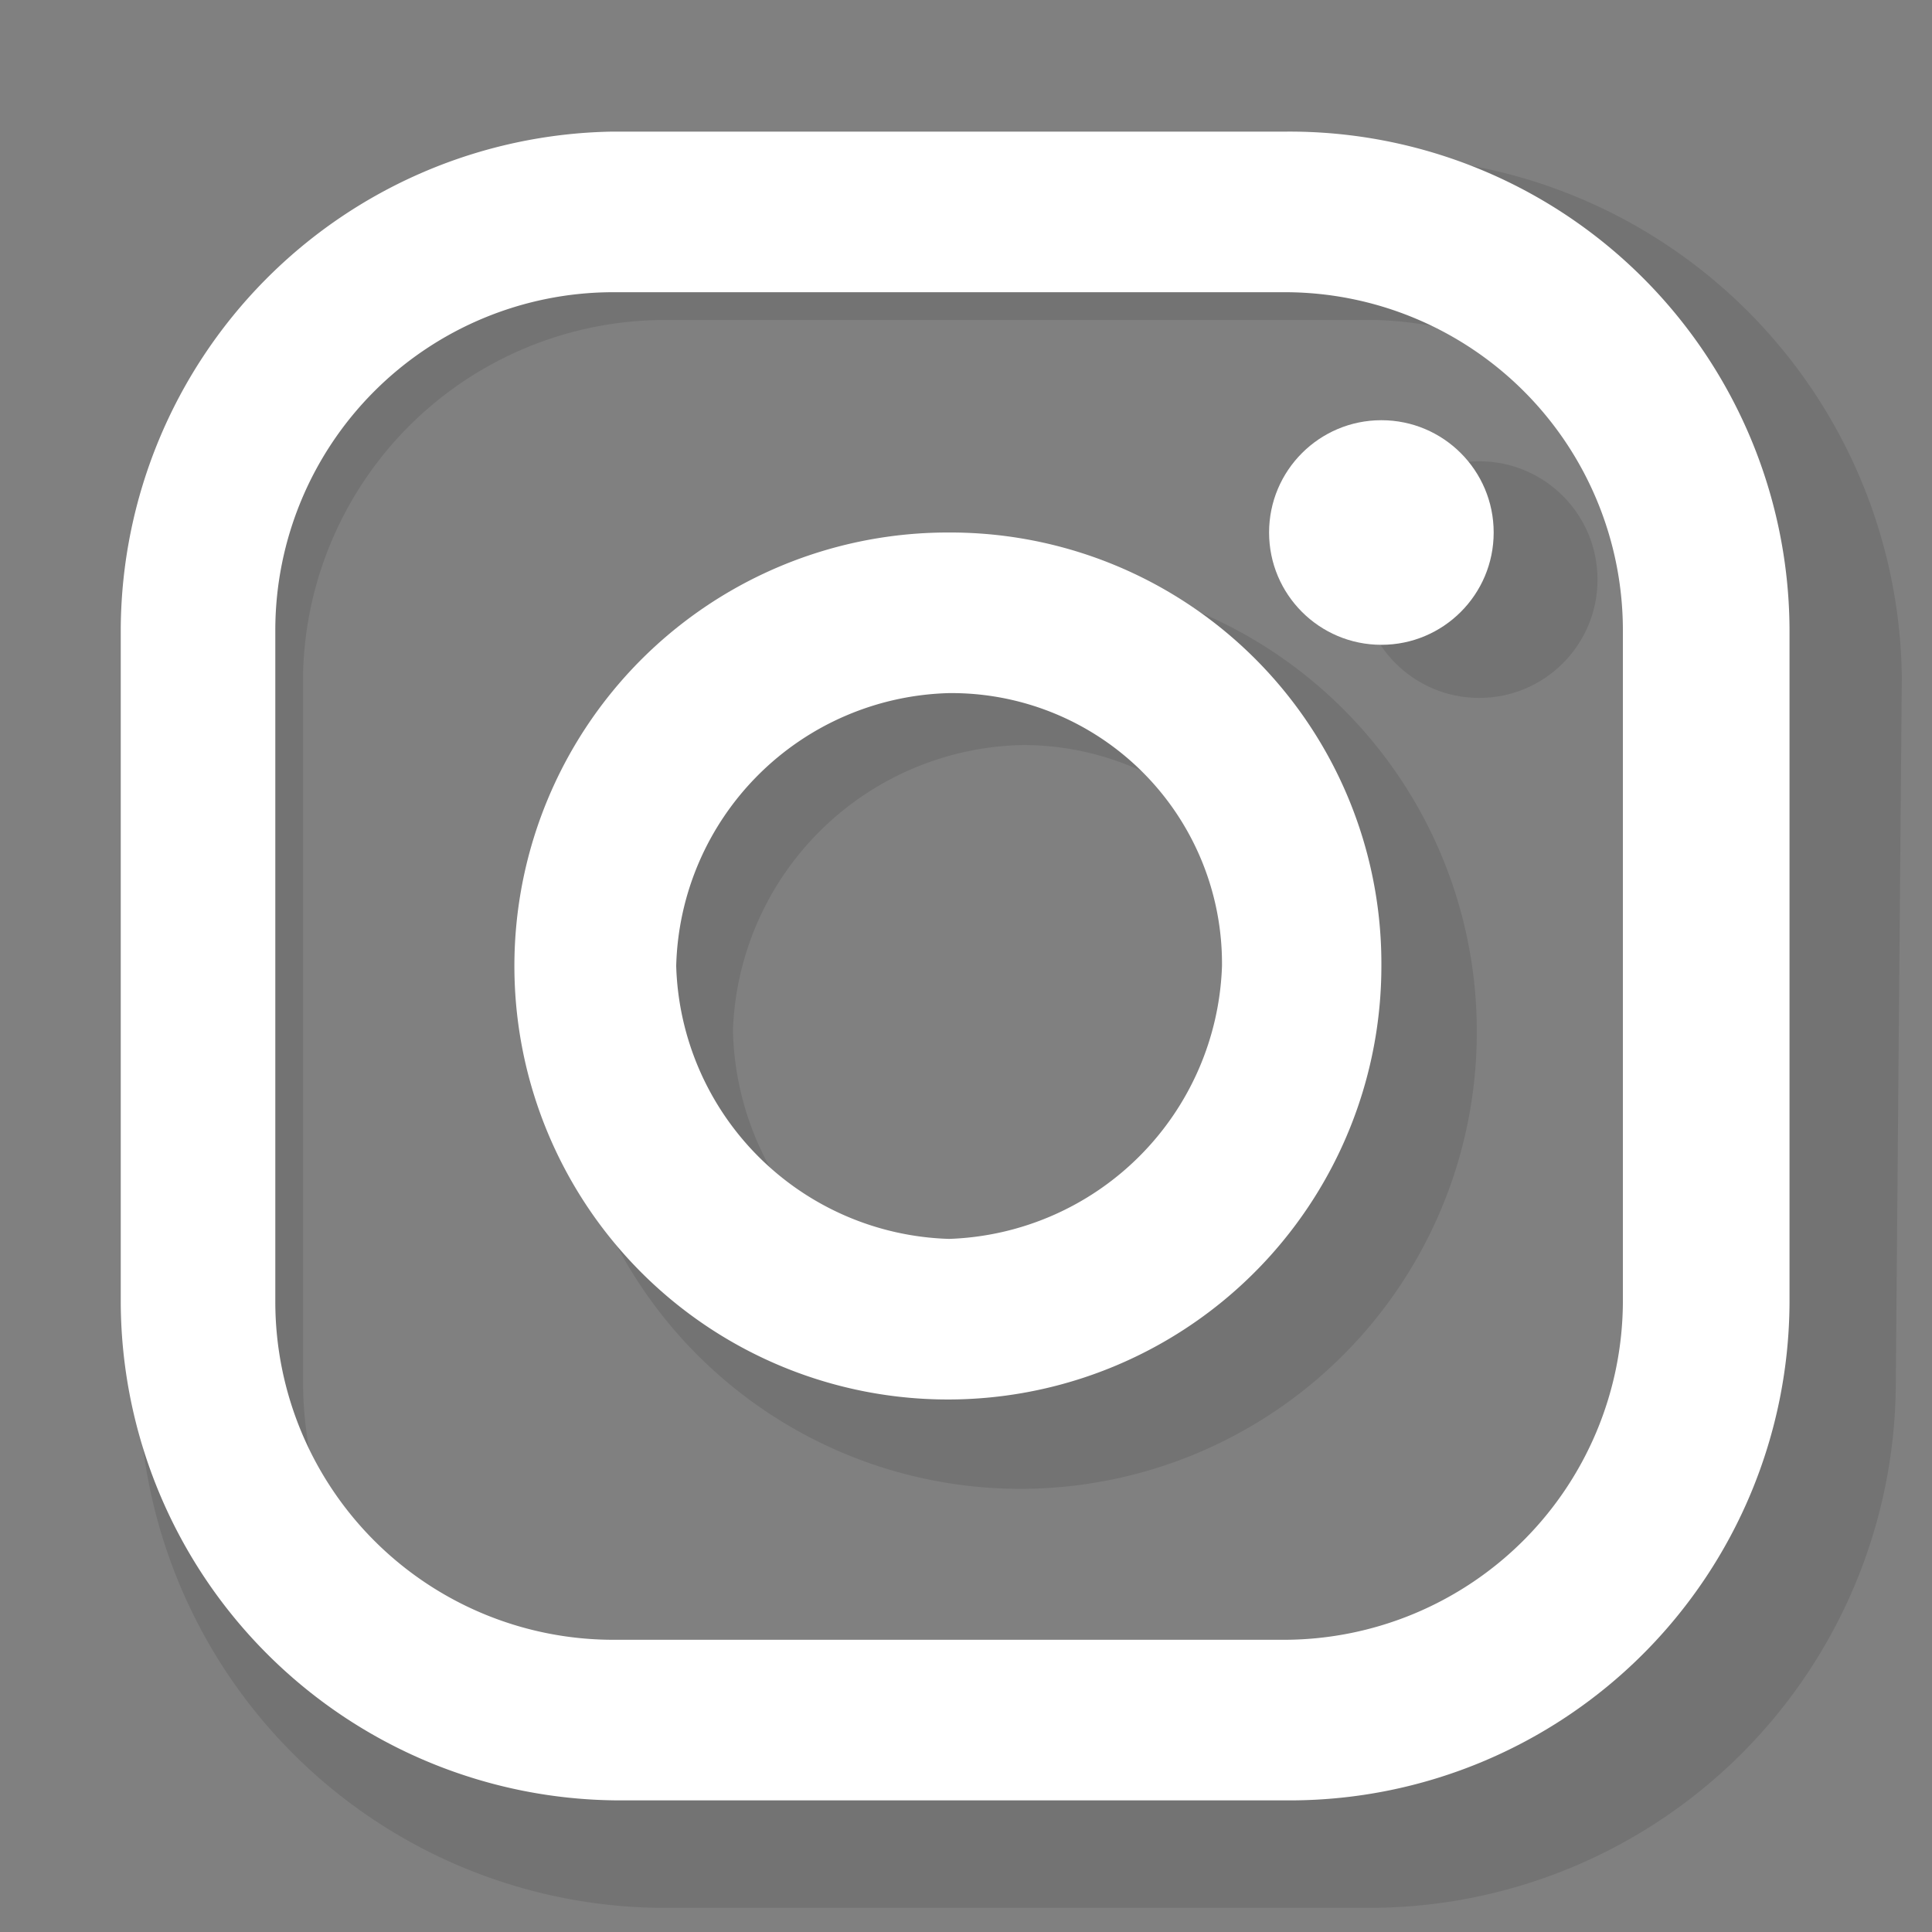 <?xml version="1.0" encoding="UTF-8"?> <svg xmlns="http://www.w3.org/2000/svg" id="Слой_1" data-name="Слой 1" viewBox="0 0 16 16"><rect x="0" y="0" width="16" height="16" fill="#808080" stroke="none"/> <title>Монтажная область 1</title> <g style="opacity:0.1"> <path d="M11.44,1.3,5.56,1.25A4.36,4.36,0,0,0,1.2,5.56l-.05,5.88A4.36,4.36,0,0,0,5.46,15.8l5.87,0a4.36,4.36,0,0,0,4.37-4.31l.05-5.88A4.36,4.36,0,0,0,11.44,1.3ZM14.3,11.53a3,3,0,0,1-3,2.92l-5.87,0a3,3,0,0,1-2.92-3l0-5.88a3,3,0,0,1,3-2.92l5.88,0a3,3,0,0,1,2.92,3l0,5.88Z"></path> <path d="M8.48,4.77a3.78,3.78,0,1,0,3.75,3.81A3.77,3.77,0,0,0,8.48,4.77Zm-.05,6.16a2.45,2.45,0,0,1-2.36-2.4,2.45,2.45,0,0,1,2.4-2.36,2.36,2.36,0,0,1,2.36,2.4A2.45,2.45,0,0,1,8.43,10.93Z"></path> <circle cx="12.25" cy="4.8" r="0.98"></circle> </g> <path d="M10.65,1.09H5.07A4.14,4.14,0,0,0,1,5.21v5.58a4.14,4.14,0,0,0,4.12,4.12h5.58a4.14,4.14,0,0,0,4.12-4.12V5.21A4.14,4.14,0,0,0,10.65,1.09Zm2.79,9.7a2.81,2.81,0,0,1-2.79,2.79H5.07a2.8,2.8,0,0,1-2.79-2.79V5.21A2.8,2.8,0,0,1,5.07,2.42h5.58a2.8,2.8,0,0,1,2.79,2.79v5.58Z" style="fill:#fff"></path> <path d="M7.86,4.41A3.59,3.59,0,1,0,11.44,8,3.57,3.57,0,0,0,7.86,4.41Zm0,5.85A2.33,2.33,0,0,1,5.6,8,2.32,2.32,0,0,1,7.86,5.74,2.24,2.24,0,0,1,10.12,8,2.34,2.34,0,0,1,7.86,10.26Z" style="fill:#fff"></path> <circle cx="11.44" cy="4.41" r="0.93" style="fill:#fff"></circle> </svg> 